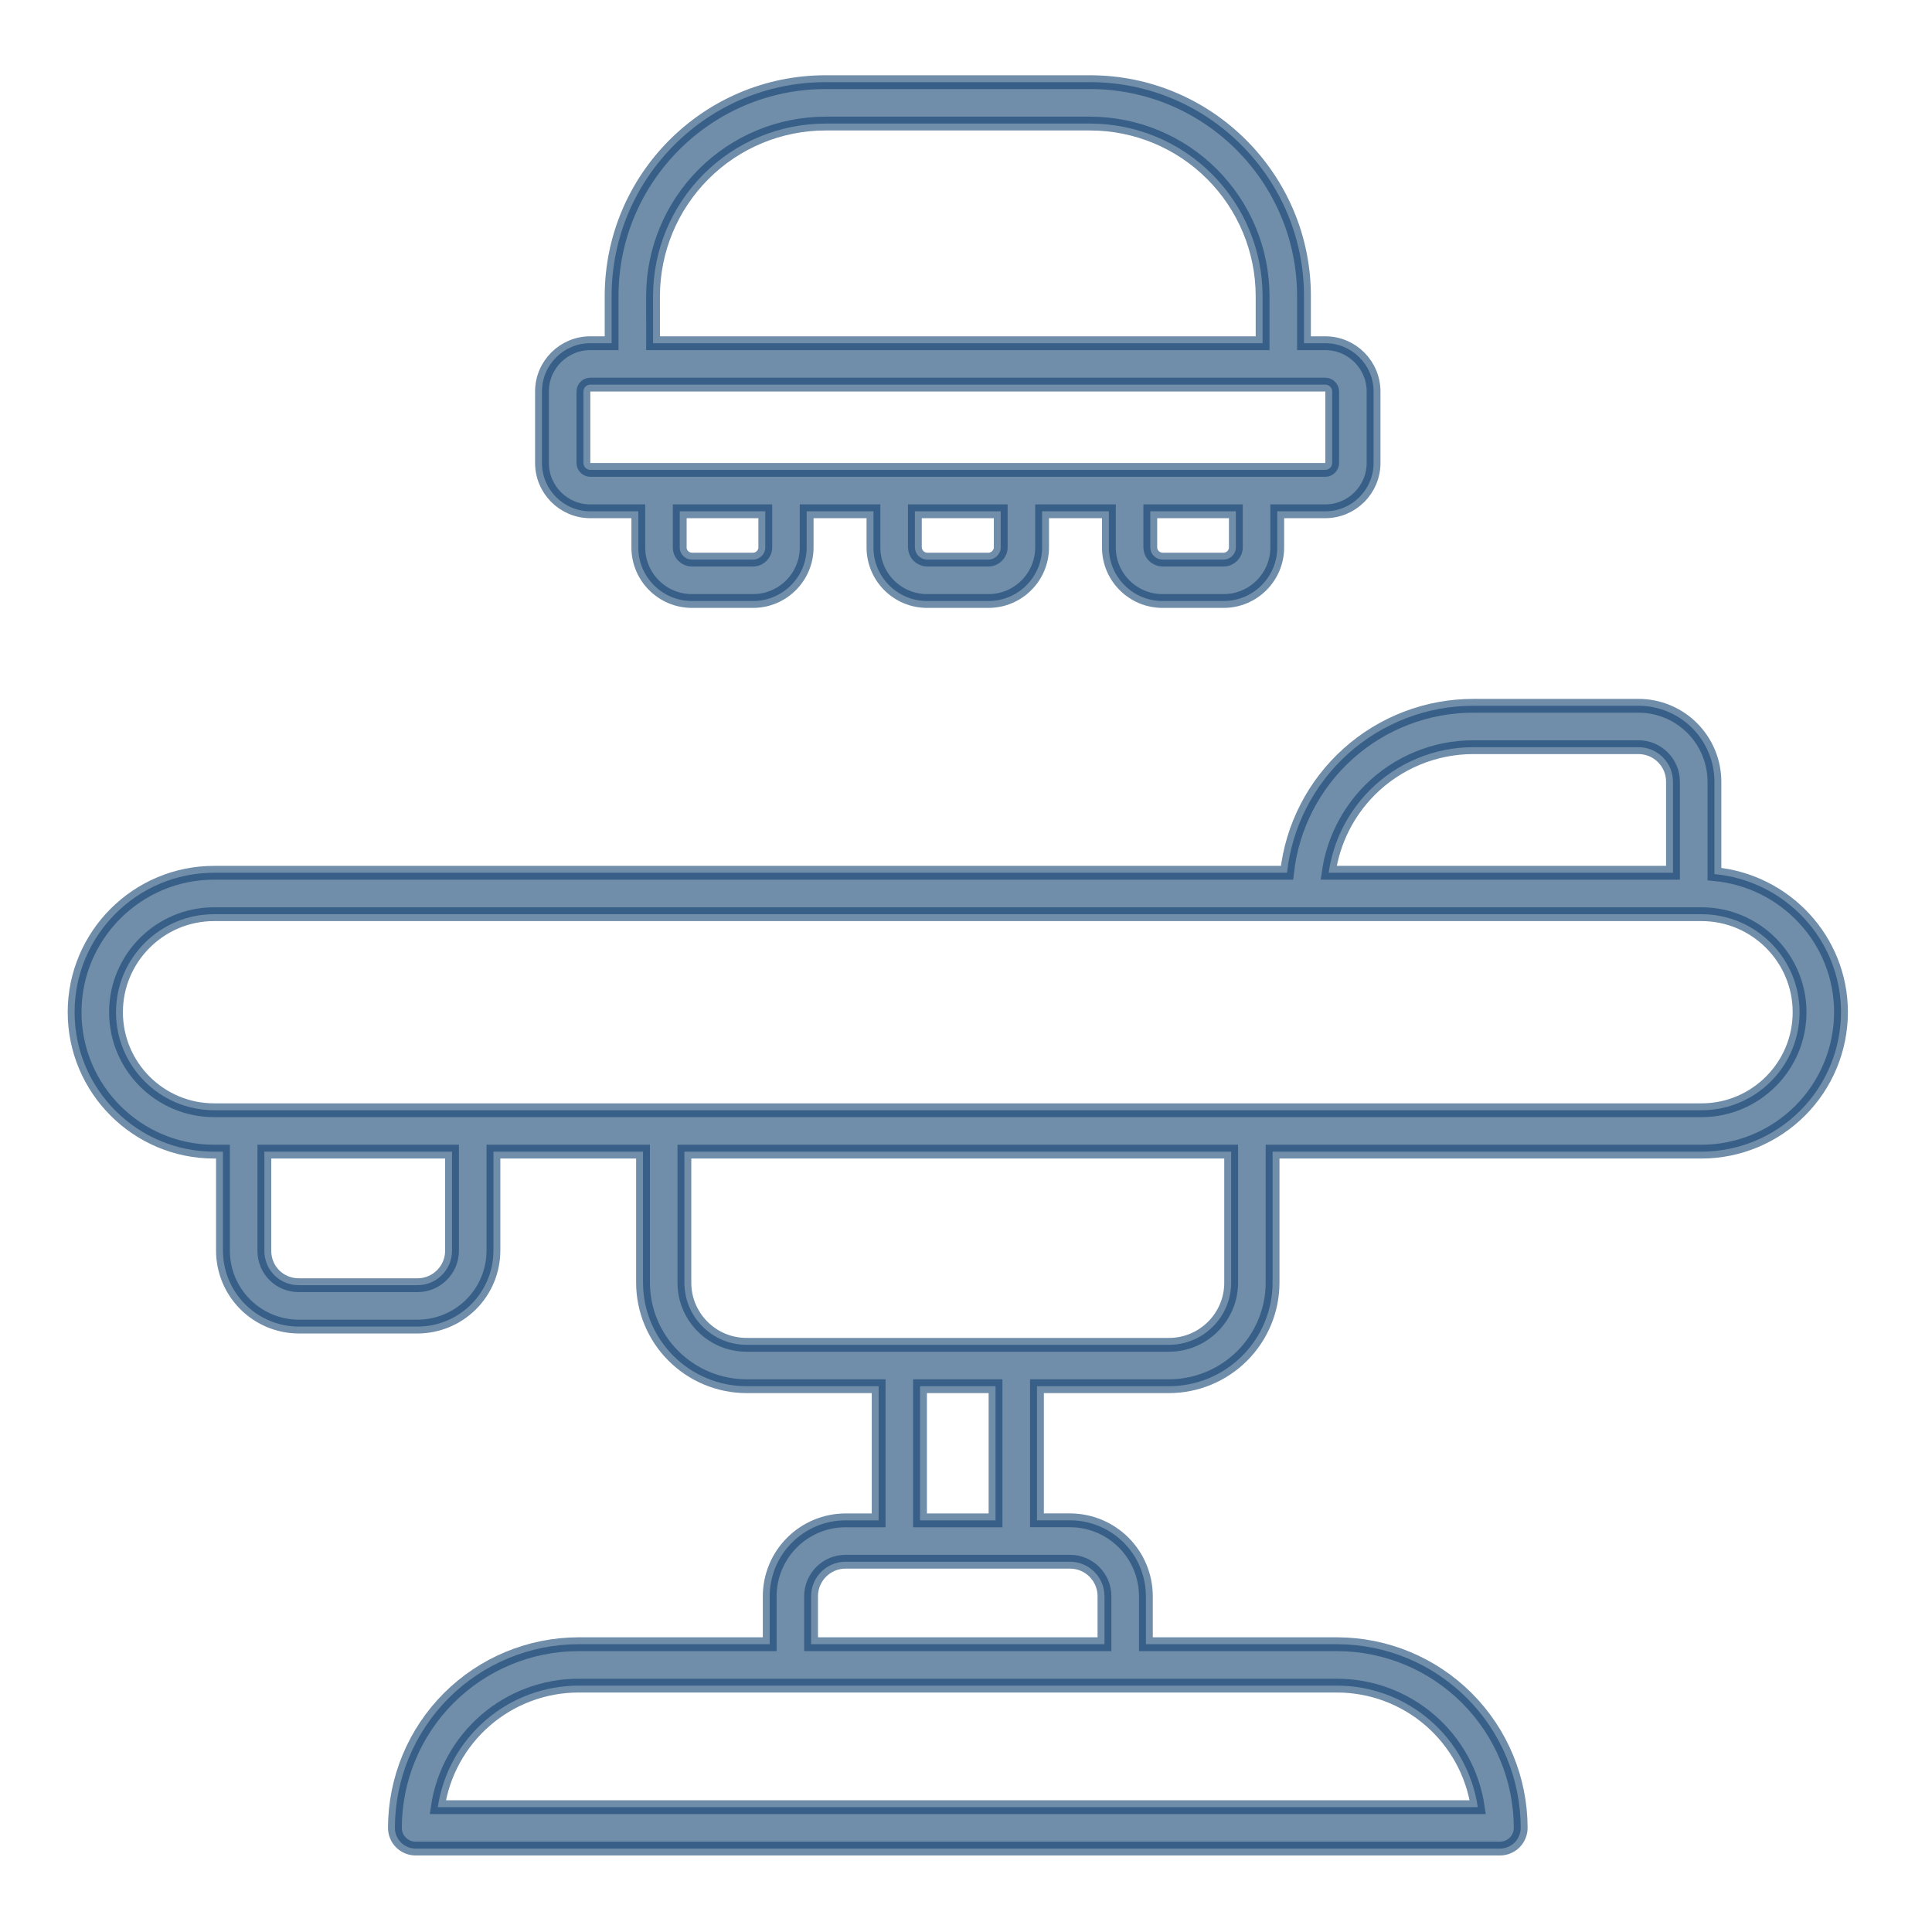 <svg width="70" height="70" viewBox="0 0 70 70" fill="none" xmlns="http://www.w3.org/2000/svg">
<path d="M7.755 41.726H8.078V45.315C8.079 46.044 8.369 46.743 8.884 47.258C9.4 47.774 10.099 48.064 10.828 48.065H15.128C15.857 48.064 16.556 47.774 17.072 47.258C17.587 46.743 17.877 46.044 17.878 45.315V41.726H23.298V46.475C23.299 47.469 23.695 48.422 24.398 49.125C25.101 49.828 26.054 50.224 27.048 50.225H31.835V55.085H30.638C29.909 55.085 29.21 55.375 28.695 55.891C28.179 56.406 27.889 57.105 27.888 57.835V59.573H20.962C19.198 59.575 17.507 60.276 16.259 61.524C15.012 62.771 14.31 64.463 14.308 66.227C14.308 66.641 14.644 66.977 15.058 66.977H54.348C54.547 66.977 54.738 66.897 54.879 66.757C55.019 66.616 55.098 66.425 55.098 66.227C55.096 64.463 54.394 62.771 53.147 61.524C51.9 60.276 50.208 59.575 48.444 59.573H41.518V57.834C41.517 57.105 41.227 56.405 40.712 55.89C40.196 55.374 39.497 55.084 38.768 55.084H37.571V50.225H42.358C43.352 50.223 44.305 49.828 45.008 49.125C45.711 48.422 46.107 47.469 46.108 46.475V41.726H61.651C62.99 41.724 64.275 41.191 65.222 40.244C66.169 39.297 66.701 38.013 66.703 36.674C66.703 34.049 64.681 31.909 62.117 31.67V28.322C62.116 27.593 61.826 26.893 61.311 26.378C60.795 25.862 60.096 25.572 59.367 25.572H53.387C51.713 25.57 50.098 26.187 48.851 27.303C47.604 28.42 46.813 29.958 46.631 31.622H7.755C4.969 31.622 2.703 33.889 2.703 36.674C2.703 39.459 4.969 41.726 7.755 41.726ZM16.378 45.315C16.378 46.005 15.817 46.565 15.128 46.565H10.828C10.127 46.565 9.578 46.016 9.578 45.315V41.726H16.378V45.315ZM48.443 61.073C49.68 61.074 50.875 61.519 51.811 62.327C52.747 63.136 53.362 64.253 53.543 65.477H15.862C16.044 64.253 16.658 63.136 17.594 62.328C18.53 61.519 19.726 61.074 20.962 61.073H48.443ZM38.767 56.584C39.457 56.584 40.017 57.145 40.017 57.834V59.573H29.387V57.834C29.387 57.145 29.947 56.584 30.637 56.584H38.767ZM33.334 55.084V50.225H36.07V55.085H33.334V55.084ZM44.607 46.475C44.607 47.715 43.597 48.725 42.357 48.725H27.047C25.806 48.725 24.797 47.715 24.797 46.475V41.726H44.607V46.475ZM49.634 28.625C50.127 28.132 50.712 27.741 51.355 27.475C51.999 27.208 52.688 27.071 53.385 27.072H59.365C60.055 27.072 60.615 27.632 60.615 28.322V31.622H48.14C48.301 30.487 48.826 29.435 49.636 28.624L49.634 28.625ZM7.754 33.123H61.65C63.608 33.123 65.202 34.716 65.202 36.674C65.202 38.632 63.608 40.226 61.65 40.226H7.755C5.796 40.226 4.203 38.632 4.203 36.674C4.203 34.716 5.796 33.123 7.754 33.123ZM42.117 21.775H44.337C45.407 21.775 46.277 20.905 46.277 19.835V18.525H48.017C48.982 18.525 49.767 17.74 49.767 16.775V14.185C49.767 13.22 48.982 12.435 48.017 12.435H47.246V10.727C47.246 6.454 43.769 2.977 39.496 2.977H29.91C25.636 2.977 22.16 6.454 22.16 10.727V12.435H21.387C20.422 12.435 19.637 13.22 19.637 14.185V16.775C19.637 17.74 20.422 18.525 21.387 18.525H23.127V19.835C23.127 20.905 23.997 21.775 25.067 21.775H27.287C28.357 21.775 29.227 20.905 29.227 19.835V18.525H31.647V19.835C31.647 20.905 32.517 21.775 33.587 21.775H35.817C36.887 21.775 37.757 20.905 37.757 19.835V18.525H40.177V19.835C40.177 20.905 41.047 21.775 42.117 21.775ZM44.777 19.835C44.777 20.074 44.576 20.275 44.337 20.275H42.117C42.001 20.273 41.89 20.226 41.808 20.144C41.725 20.062 41.679 19.951 41.677 19.835V18.525H44.777V19.835ZM23.661 10.727C23.663 9.07 24.322 7.481 25.494 6.309C26.666 5.137 28.254 4.478 29.911 4.477H39.496C41.153 4.478 42.742 5.137 43.913 6.309C45.085 7.481 45.744 9.07 45.746 10.727V12.435H23.662L23.661 10.727ZM27.728 19.835C27.728 20.074 27.526 20.275 27.288 20.275H25.068C24.951 20.275 24.84 20.228 24.757 20.146C24.674 20.063 24.628 19.951 24.628 19.835V18.525H27.728V19.835ZM36.258 19.835C36.258 20.07 36.052 20.275 35.818 20.275H33.588C33.472 20.272 33.362 20.224 33.28 20.143C33.198 20.061 33.151 19.95 33.148 19.835V18.525H36.258V19.835ZM21.388 17.025C21.322 17.024 21.259 16.997 21.212 16.951C21.166 16.904 21.139 16.841 21.138 16.775V14.185C21.138 14.049 21.252 13.935 21.388 13.935H48.018C48.154 13.935 48.268 14.049 48.268 14.185V16.775C48.268 16.911 48.154 17.025 48.018 17.025H21.388Z" fill="#124270" fill-opacity="0.6" stroke="#124270" stroke-opacity="0.6" stroke-width="0.5"/>
</svg>
